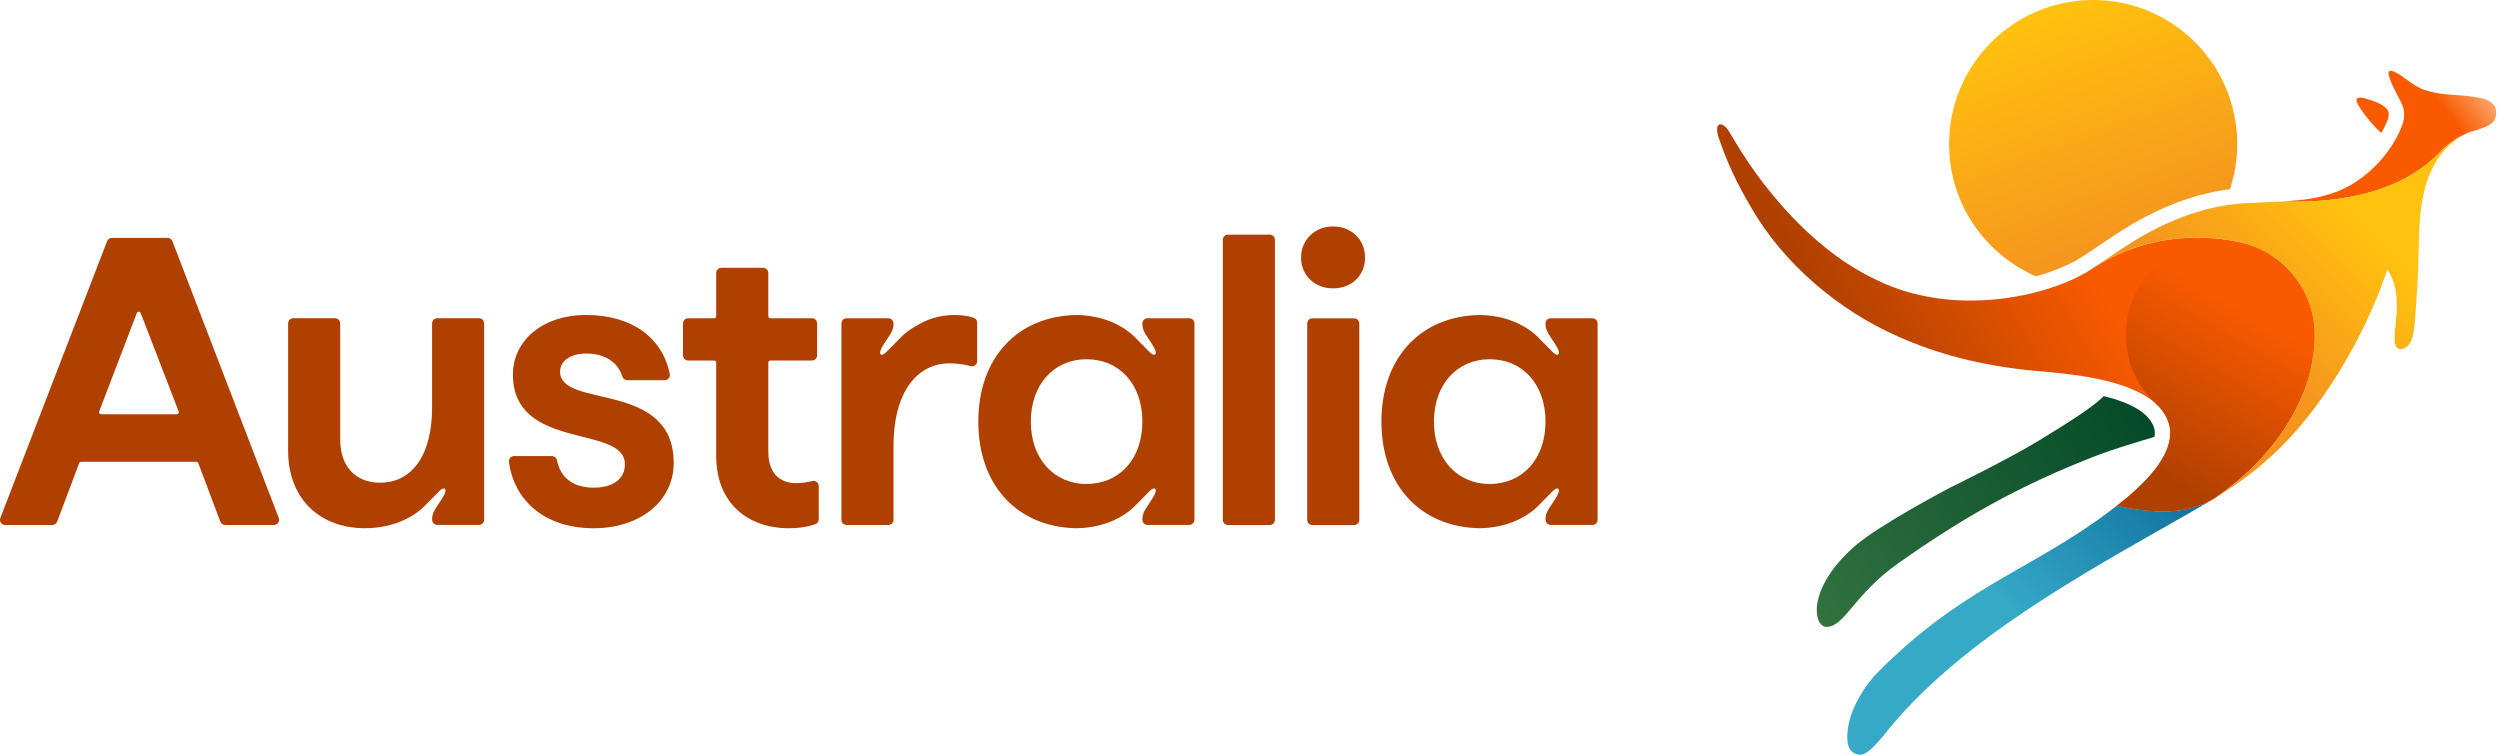 <svg width="212" height="64" viewBox="0 0 212 64" fill="none" xmlns="http://www.w3.org/2000/svg">
<path d="M14.62 20.454C14.554 20.284 14.392 20.172 14.21 20.172H9.493C9.311 20.172 9.147 20.284 9.082 20.453L0.03 43.921C-0.081 44.209 0.132 44.518 0.44 44.518H4.435C4.618 44.518 4.782 44.405 4.846 44.234L6.713 39.276C6.739 39.207 6.805 39.161 6.878 39.161H16.651C16.724 39.161 16.79 39.207 16.815 39.276L18.683 44.234C18.747 44.405 18.911 44.518 19.094 44.518H23.228C23.537 44.518 23.749 44.209 23.639 43.922L14.62 20.454ZM14.987 35.127H8.577C8.454 35.127 8.369 35.003 8.413 34.888L11.602 26.546C11.659 26.396 11.871 26.396 11.93 26.546L15.15 34.888L15.151 34.887C15.195 35.002 15.11 35.127 14.987 35.127Z" fill="#B04000"/>
<path d="M47.495 31.511C47.495 30.536 48.469 29.98 49.721 29.98C51.267 29.98 52.395 30.695 52.774 31.932C52.831 32.116 53 32.241 53.193 32.241H56.367C56.645 32.241 56.854 31.986 56.798 31.713C56.162 28.586 53.513 26.711 49.722 26.711C45.931 26.711 43.496 28.936 43.496 31.754C43.496 38.293 52.99 35.962 52.99 39.371C52.99 40.623 51.982 41.353 50.347 41.353C48.605 41.353 47.521 40.515 47.235 39.033C47.194 38.827 47.014 38.676 46.803 38.676H43.597V38.675C43.332 38.675 43.127 38.909 43.161 39.173C43.577 42.344 46.082 44.796 50.347 44.796C54.277 44.796 57.13 42.501 57.13 39.266C57.13 32.206 47.495 34.71 47.495 31.511Z" fill="#B04000"/>
<path d="M68.883 40.791C68.43 40.904 67.931 40.971 67.517 40.971C66.057 40.971 65.153 40.067 65.153 38.293V30.747C65.153 30.65 65.232 30.571 65.329 30.571H68.852C69.095 30.571 69.291 30.374 69.291 30.132V27.428C69.291 27.185 69.095 26.988 68.852 26.988H65.328C65.232 26.988 65.153 26.91 65.153 26.813V23.151C65.153 22.908 64.956 22.711 64.713 22.711H61.174C60.932 22.711 60.735 22.908 60.735 23.15V26.813C60.735 26.91 60.656 26.988 60.56 26.988H58.357C58.115 26.988 57.918 27.185 57.918 27.428V30.132C57.918 30.374 58.115 30.571 58.357 30.571H60.559C60.656 30.571 60.735 30.65 60.735 30.747V38.676C60.735 42.641 63.379 44.797 66.926 44.797C67.713 44.797 68.446 44.692 69.127 44.459C69.307 44.397 69.43 44.23 69.43 44.04V41.212C69.43 40.926 69.16 40.722 68.883 40.791Z" fill="#B04000"/>
<path d="M104.135 19.898H107.673C107.916 19.898 108.113 20.095 108.113 20.338V44.084C108.113 44.326 107.916 44.523 107.673 44.523H104.135C103.892 44.523 103.695 44.326 103.695 44.084V20.338C103.695 20.095 103.892 19.898 104.135 19.898Z" fill="#B04000"/>
<path d="M115.755 21.846C115.755 23.376 114.607 24.455 113.042 24.455C111.477 24.455 110.329 23.341 110.329 21.846C110.329 20.352 111.477 19.203 113.042 19.203C114.607 19.203 115.755 20.317 115.755 21.846ZM114.829 26.994H111.29C111.048 26.994 110.851 27.191 110.851 27.433V44.084C110.851 44.326 111.048 44.523 111.29 44.523H114.829C115.072 44.523 115.269 44.326 115.269 44.084V27.433C115.269 27.191 115.072 26.994 114.829 26.994Z" fill="#B04000"/>
<path d="M40.618 26.985H37.08C36.838 26.985 36.641 27.182 36.641 27.425V34.567C36.641 38.567 34.971 40.932 32.223 40.932C30.172 40.932 28.85 39.575 28.85 37.28V27.424C28.85 27.181 28.653 26.984 28.411 26.984H24.872C24.629 26.984 24.433 27.181 24.433 27.424V38.218C24.433 42.357 27.18 44.792 30.936 44.792C33.077 44.792 34.805 44.035 35.901 43.014C35.946 42.972 37.098 41.81 37.18 41.718C37.651 41.194 37.977 41.4 37.638 42.019C37.063 43.024 36.64 43.334 36.64 44.045C36.64 44.318 36.837 44.514 37.08 44.514H40.618C40.861 44.514 41.057 44.318 41.057 44.075V27.425C41.057 27.182 40.861 26.985 40.618 26.985Z" fill="#B04000"/>
<path d="M75.769 37.874C75.769 32.97 77.961 30.814 80.499 30.814C81.09 30.814 81.7 30.875 82.315 31.048C82.592 31.125 82.864 30.91 82.864 30.623V27.36C82.864 27.17 82.743 27.002 82.563 26.942V26.944C82.074 26.782 81.519 26.711 80.917 26.711C79.606 26.711 78.478 27.126 77.572 27.705C77.171 27.939 76.816 28.203 76.509 28.488C76.464 28.531 75.312 29.693 75.23 29.785C74.758 30.308 74.433 30.103 74.772 29.484C75.347 28.479 75.77 28.169 75.77 27.458C75.77 27.185 75.573 26.989 75.33 26.989H71.792C71.549 26.989 71.353 27.185 71.353 27.428V44.078C71.353 44.321 71.549 44.518 71.792 44.518H75.33C75.573 44.518 75.769 44.321 75.769 44.078L75.769 37.874Z" fill="#B04000"/>
<path d="M100.85 26.988H97.312C97.069 26.988 96.872 27.185 96.872 27.458C96.872 28.169 97.295 28.478 97.87 29.484C98.21 30.102 97.884 30.308 97.413 29.784C97.33 29.693 96.178 28.53 96.133 28.488C95.054 27.483 93.362 26.734 91.266 26.711C86.306 26.809 82.961 30.3 82.961 35.752C82.961 35.752 82.961 35.752 82.961 35.752C82.961 35.753 82.961 35.753 82.961 35.753C82.961 41.205 86.306 44.696 91.266 44.794C93.362 44.771 95.054 44.021 96.133 43.017C96.178 42.974 97.33 41.812 97.413 41.721C97.884 41.197 98.21 41.402 97.87 42.021C97.295 43.027 96.872 43.336 96.872 44.047C96.872 44.32 97.069 44.517 97.312 44.517H100.85C101.093 44.517 101.29 44.32 101.29 44.077V27.428C101.29 27.185 101.093 26.988 100.85 26.988ZM96.873 35.752C96.873 35.752 96.873 35.753 96.873 35.753C96.873 35.753 96.873 35.753 96.873 35.754C96.873 38.919 94.925 41.04 92.143 41.04C89.361 41.04 87.413 38.884 87.413 35.754C87.413 35.753 87.413 35.753 87.413 35.753C87.413 35.753 87.413 35.752 87.413 35.752C87.413 35.752 87.413 35.752 87.413 35.752C87.413 35.752 87.413 35.751 87.413 35.751C87.413 32.621 89.361 30.464 92.143 30.464C94.925 30.464 96.873 32.586 96.873 35.751C96.873 35.751 96.873 35.752 96.873 35.752C96.873 35.752 96.873 35.752 96.873 35.752Z" fill="#B04000"/>
<path d="M135.036 26.988H131.497C131.255 26.988 131.058 27.185 131.058 27.458C131.058 28.169 131.481 28.478 132.055 29.484C132.395 30.102 132.069 30.308 131.598 29.784C131.516 29.693 130.363 28.53 130.319 28.488C129.24 27.483 127.547 26.734 125.452 26.711C120.492 26.809 117.146 30.3 117.146 35.752C117.146 35.752 117.146 35.752 117.146 35.752C117.146 35.753 117.146 35.753 117.146 35.753C117.146 41.205 120.492 44.696 125.452 44.794C127.547 44.771 129.24 44.021 130.319 43.017C130.363 42.974 131.516 41.812 131.598 41.721C132.069 41.197 132.395 41.402 132.055 42.021C131.481 43.027 131.058 43.336 131.058 44.047C131.058 44.32 131.255 44.517 131.497 44.517H135.036C135.278 44.517 135.475 44.32 135.475 44.077V27.428C135.475 27.185 135.278 26.988 135.036 26.988ZM131.059 35.752C131.059 35.752 131.059 35.753 131.059 35.753C131.059 35.753 131.059 35.753 131.059 35.754C131.059 38.919 129.111 41.04 126.328 41.04C123.546 41.04 121.598 38.884 121.598 35.754C121.598 35.753 121.598 35.753 121.598 35.753C121.598 35.753 121.598 35.752 121.598 35.752C121.598 35.752 121.598 35.752 121.598 35.752C121.598 35.752 121.598 35.751 121.598 35.751C121.598 32.621 123.546 30.464 126.328 30.464C129.111 30.464 131.059 32.586 131.059 35.751C131.059 35.751 131.059 35.752 131.059 35.752C131.059 35.752 131.059 35.752 131.059 35.752Z" fill="#B04000"/>
<path d="M172.643 23.43C174.416 22.94 175.878 22.271 176.829 21.604L176.862 21.581C177.284 21.305 177.697 21.026 178.096 20.756C179.823 19.589 181.453 18.487 183.84 17.488C185.529 16.762 187.356 16.262 189.105 16.038C189.501 14.836 189.718 13.553 189.718 12.218C189.718 5.47 184.248 0 177.5 0C170.752 0 165.282 5.47 165.282 12.218C165.282 17.239 168.313 21.551 172.643 23.43Z" fill="url(#paint0_linear_4332_196)"/>
<path d="M160.985 47.755C166.286 44.017 171.094 41.213 177.941 38.574C179.079 38.135 181.344 37.449 182.579 37.082C182.623 37.071 182.662 37.062 182.7 37.053C182.732 36.856 182.741 36.661 182.716 36.472C182.398 34.991 180.547 34.12 178.387 33.586C178.356 33.625 178.321 33.664 178.28 33.704C177.325 34.629 175.397 35.828 172.877 37.375C170.422 38.879 165.323 41.374 165.323 41.374C165.323 41.374 159.338 44.515 157.305 46.294C153.155 49.928 153.778 53.159 154.882 53.159C156.438 53.159 157.168 50.447 160.985 47.755Z" fill="url(#paint1_linear_4332_196)"/>
<path d="M201.819 11.157C201.872 11.198 201.91 11.231 201.947 11.264C202.156 10.899 202.339 10.521 202.489 10.133C202.593 9.785 202.568 9.579 202.535 9.466C202.419 9.123 201.945 8.849 201.612 8.706C201.29 8.567 200.937 8.461 200.601 8.359C200.398 8.298 200.008 8.187 199.85 8.39C199.59 8.722 201.454 10.924 201.819 11.157Z" fill="#F95A00"/>
<path d="M187.68 42.315C185.314 43.663 182.71 43.551 179.508 42.886C179.508 42.886 179.508 42.886 179.508 42.886C178.893 43.364 178.307 43.788 177.816 44.144C171.413 48.634 166.153 50.097 159.333 56.913C158.105 58.125 157.087 59.872 156.764 61.399C156.489 62.824 156.648 63.929 157.721 64C158.276 64.001 158.858 63.392 159.696 62.413C165.948 54.394 176.952 48.476 185.184 43.776C186.084 43.261 186.937 42.769 187.76 42.266C187.733 42.282 187.707 42.298 187.68 42.315Z" fill="url(#paint2_linear_4332_196)"/>
<path d="M211.258 10.478C211.751 10.131 211.823 9.248 211.423 8.838L211.413 8.827C210.978 8.385 210.304 8.293 209.712 8.205C208.443 8.011 207.134 8.079 205.89 7.715C204.958 7.497 204.253 6.84 203.482 6.321C202.832 5.954 202.308 5.702 202.67 6.725C202.932 7.441 203.461 8.344 203.695 8.857C203.943 9.41 203.903 10.003 203.725 10.572C202.948 12.616 201.437 14.37 199.599 15.535C198.242 16.379 196.79 16.754 195.26 16.943C194.665 17.012 193.56 17.091 193.555 17.095C195.848 17.144 201.808 17.195 205.936 13.801C206.267 13.518 206.597 13.219 206.921 12.893C206.935 12.879 206.951 12.863 206.968 12.846C207.242 12.565 207.901 11.894 209.019 11.377C209.029 11.373 209.05 11.364 209.051 11.364C209.073 11.353 209.095 11.341 209.117 11.33C209.714 11.042 210.699 10.938 211.258 10.478Z" fill="url(#paint3_linear_4332_196)"/>
<path d="M196.282 28.246C196.231 25.801 195.073 23.561 193.233 22.101H193.231C193.023 21.936 192.806 21.779 192.582 21.635C192.574 21.628 192.508 21.584 192.483 21.574C191.696 21.085 190.812 20.728 189.856 20.537C189.849 20.535 189.843 20.534 189.836 20.532C189.423 20.451 183.573 18.889 177.59 22.666C177.59 22.666 177.59 22.666 177.59 22.666C177.586 22.668 177.568 22.681 177.565 22.684C174.31 24.967 166.014 27.117 159.106 23.729C155.555 22.068 152.475 19.198 150.096 16.244C148.662 14.514 147.441 12.55 146.632 11.169C146.181 10.378 145.327 10.157 145.702 11.55C146.415 13.693 147.254 15.491 148.524 17.643C151.228 22.329 155.889 26.318 160.994 28.552C164.21 29.991 167.986 31.009 172.428 31.433C175.464 31.686 180.475 32.115 182.807 34.225C183.416 34.776 183.843 35.442 184.004 36.25C184.358 38.684 181.749 41.145 179.507 42.89C182.71 43.556 185.314 43.668 187.68 42.319C187.732 42.287 187.784 42.255 187.836 42.223C191.008 40.042 194.065 36.88 195.582 32.635C195.582 32.626 195.586 32.613 195.591 32.602C195.707 32.263 196.328 30.258 196.282 28.246Z" fill="url(#paint4_linear_4332_196)"/>
<path d="M195.592 32.599C195.708 32.26 196.329 30.255 196.282 28.243C196.231 25.798 195.073 23.559 193.233 22.098H193.231C193.023 21.933 192.807 21.776 192.582 21.633C192.574 21.626 192.508 21.581 192.483 21.572C191.352 20.868 190.019 20.437 188.558 20.381C184.165 20.217 180.367 23.724 180.278 28.177C180.21 31.629 182.037 33.451 182.808 34.219C182.808 34.219 182.849 34.26 182.87 34.279C183.446 34.819 183.849 35.467 184.004 36.247C184.359 38.681 181.75 41.143 179.508 42.888C182.71 43.553 185.314 43.665 187.68 42.317C187.733 42.285 187.785 42.252 187.837 42.22C191.009 40.039 194.065 36.877 195.582 32.632C195.582 32.624 195.587 32.611 195.592 32.599Z" fill="url(#paint5_linear_4332_196)"/>
<path d="M209.019 11.372C207.901 11.889 207.242 12.56 206.968 12.841C206.951 12.858 206.936 12.874 206.922 12.888C206.597 13.213 206.267 13.513 205.937 13.796C201.809 17.19 195.849 17.139 193.555 17.09C193.56 17.086 191.758 17.154 190.605 17.22C188.488 17.3 186.23 17.882 184.345 18.693C181.535 19.868 179.782 21.226 177.604 22.657C183.583 18.891 189.424 20.45 189.837 20.532C189.843 20.533 189.85 20.535 189.857 20.536C190.813 20.727 191.697 21.084 192.483 21.573C192.508 21.583 192.574 21.628 192.582 21.634C192.807 21.778 193.024 21.935 193.232 22.1H193.233C195.073 23.561 196.231 25.8 196.283 28.245C196.329 30.257 195.708 32.262 195.592 32.601C195.587 32.612 195.582 32.626 195.582 32.634C194.065 36.879 191.009 40.041 187.837 42.222C189.474 41.216 190.985 40.163 192.475 38.798C196.775 34.972 200.556 28.523 202.437 22.881C202.445 22.857 202.462 22.864 202.485 22.901C204.203 25.54 202.34 29.121 203.422 29.585C203.502 29.619 203.594 29.621 203.68 29.603C204.658 29.406 204.716 27.927 204.791 27.109C204.927 25.492 205.03 23.874 205.074 22.252C205.173 18.983 205.018 15.287 207.338 12.685C207.823 12.146 208.401 11.69 209.051 11.359C209.05 11.36 209.029 11.368 209.019 11.372Z" fill="url(#paint6_linear_4332_196)"/>
<defs>
<linearGradient id="paint0_linear_4332_196" x1="180.556" y1="20.614" x2="173.32" y2="0.734" gradientUnits="userSpaceOnUse">
<stop stop-color="#F5951E"/>
<stop offset="1" stop-color="#FFC20E"/>
</linearGradient>
<linearGradient id="paint1_linear_4332_196" x1="154.173" y1="52.596" x2="181.146" y2="33.914" gradientUnits="userSpaceOnUse">
<stop stop-color="#31723F"/>
<stop offset="1" stop-color="#054A29"/>
</linearGradient>
<linearGradient id="paint2_linear_4332_196" x1="158.223" y1="64.912" x2="184.315" y2="38.821" gradientUnits="userSpaceOnUse">
<stop offset="0.486" stop-color="#36A9C7"/>
<stop offset="1" stop-color="#0D6E9C"/>
</linearGradient>
<linearGradient id="paint3_linear_4332_196" x1="211.823" y1="4.473" x2="196.687" y2="16.191" gradientUnits="userSpaceOnUse">
<stop offset="0.045" stop-color="#FCD0A9"/>
<stop offset="0.339" stop-color="#F95A00"/>
</linearGradient>
<linearGradient id="paint4_linear_4332_196" x1="156.841" y1="32.122" x2="189.268" y2="13.488" gradientUnits="userSpaceOnUse">
<stop offset="0.032" stop-color="#B04000"/>
<stop offset="0.599" stop-color="#F95A00"/>
</linearGradient>
<linearGradient id="paint5_linear_4332_196" x1="192.592" y1="21.63" x2="180.021" y2="43.404" gradientUnits="userSpaceOnUse">
<stop offset="0.203" stop-color="#F95A00"/>
<stop offset="0.831" stop-color="#B04000"/>
</linearGradient>
<linearGradient id="paint6_linear_4332_196" x1="181.25" y1="35.635" x2="207.289" y2="9.597" gradientUnits="userSpaceOnUse">
<stop offset="0.304" stop-color="#F5951E"/>
<stop offset="0.687" stop-color="#FFC20E"/>
</linearGradient>
</defs>
</svg>
